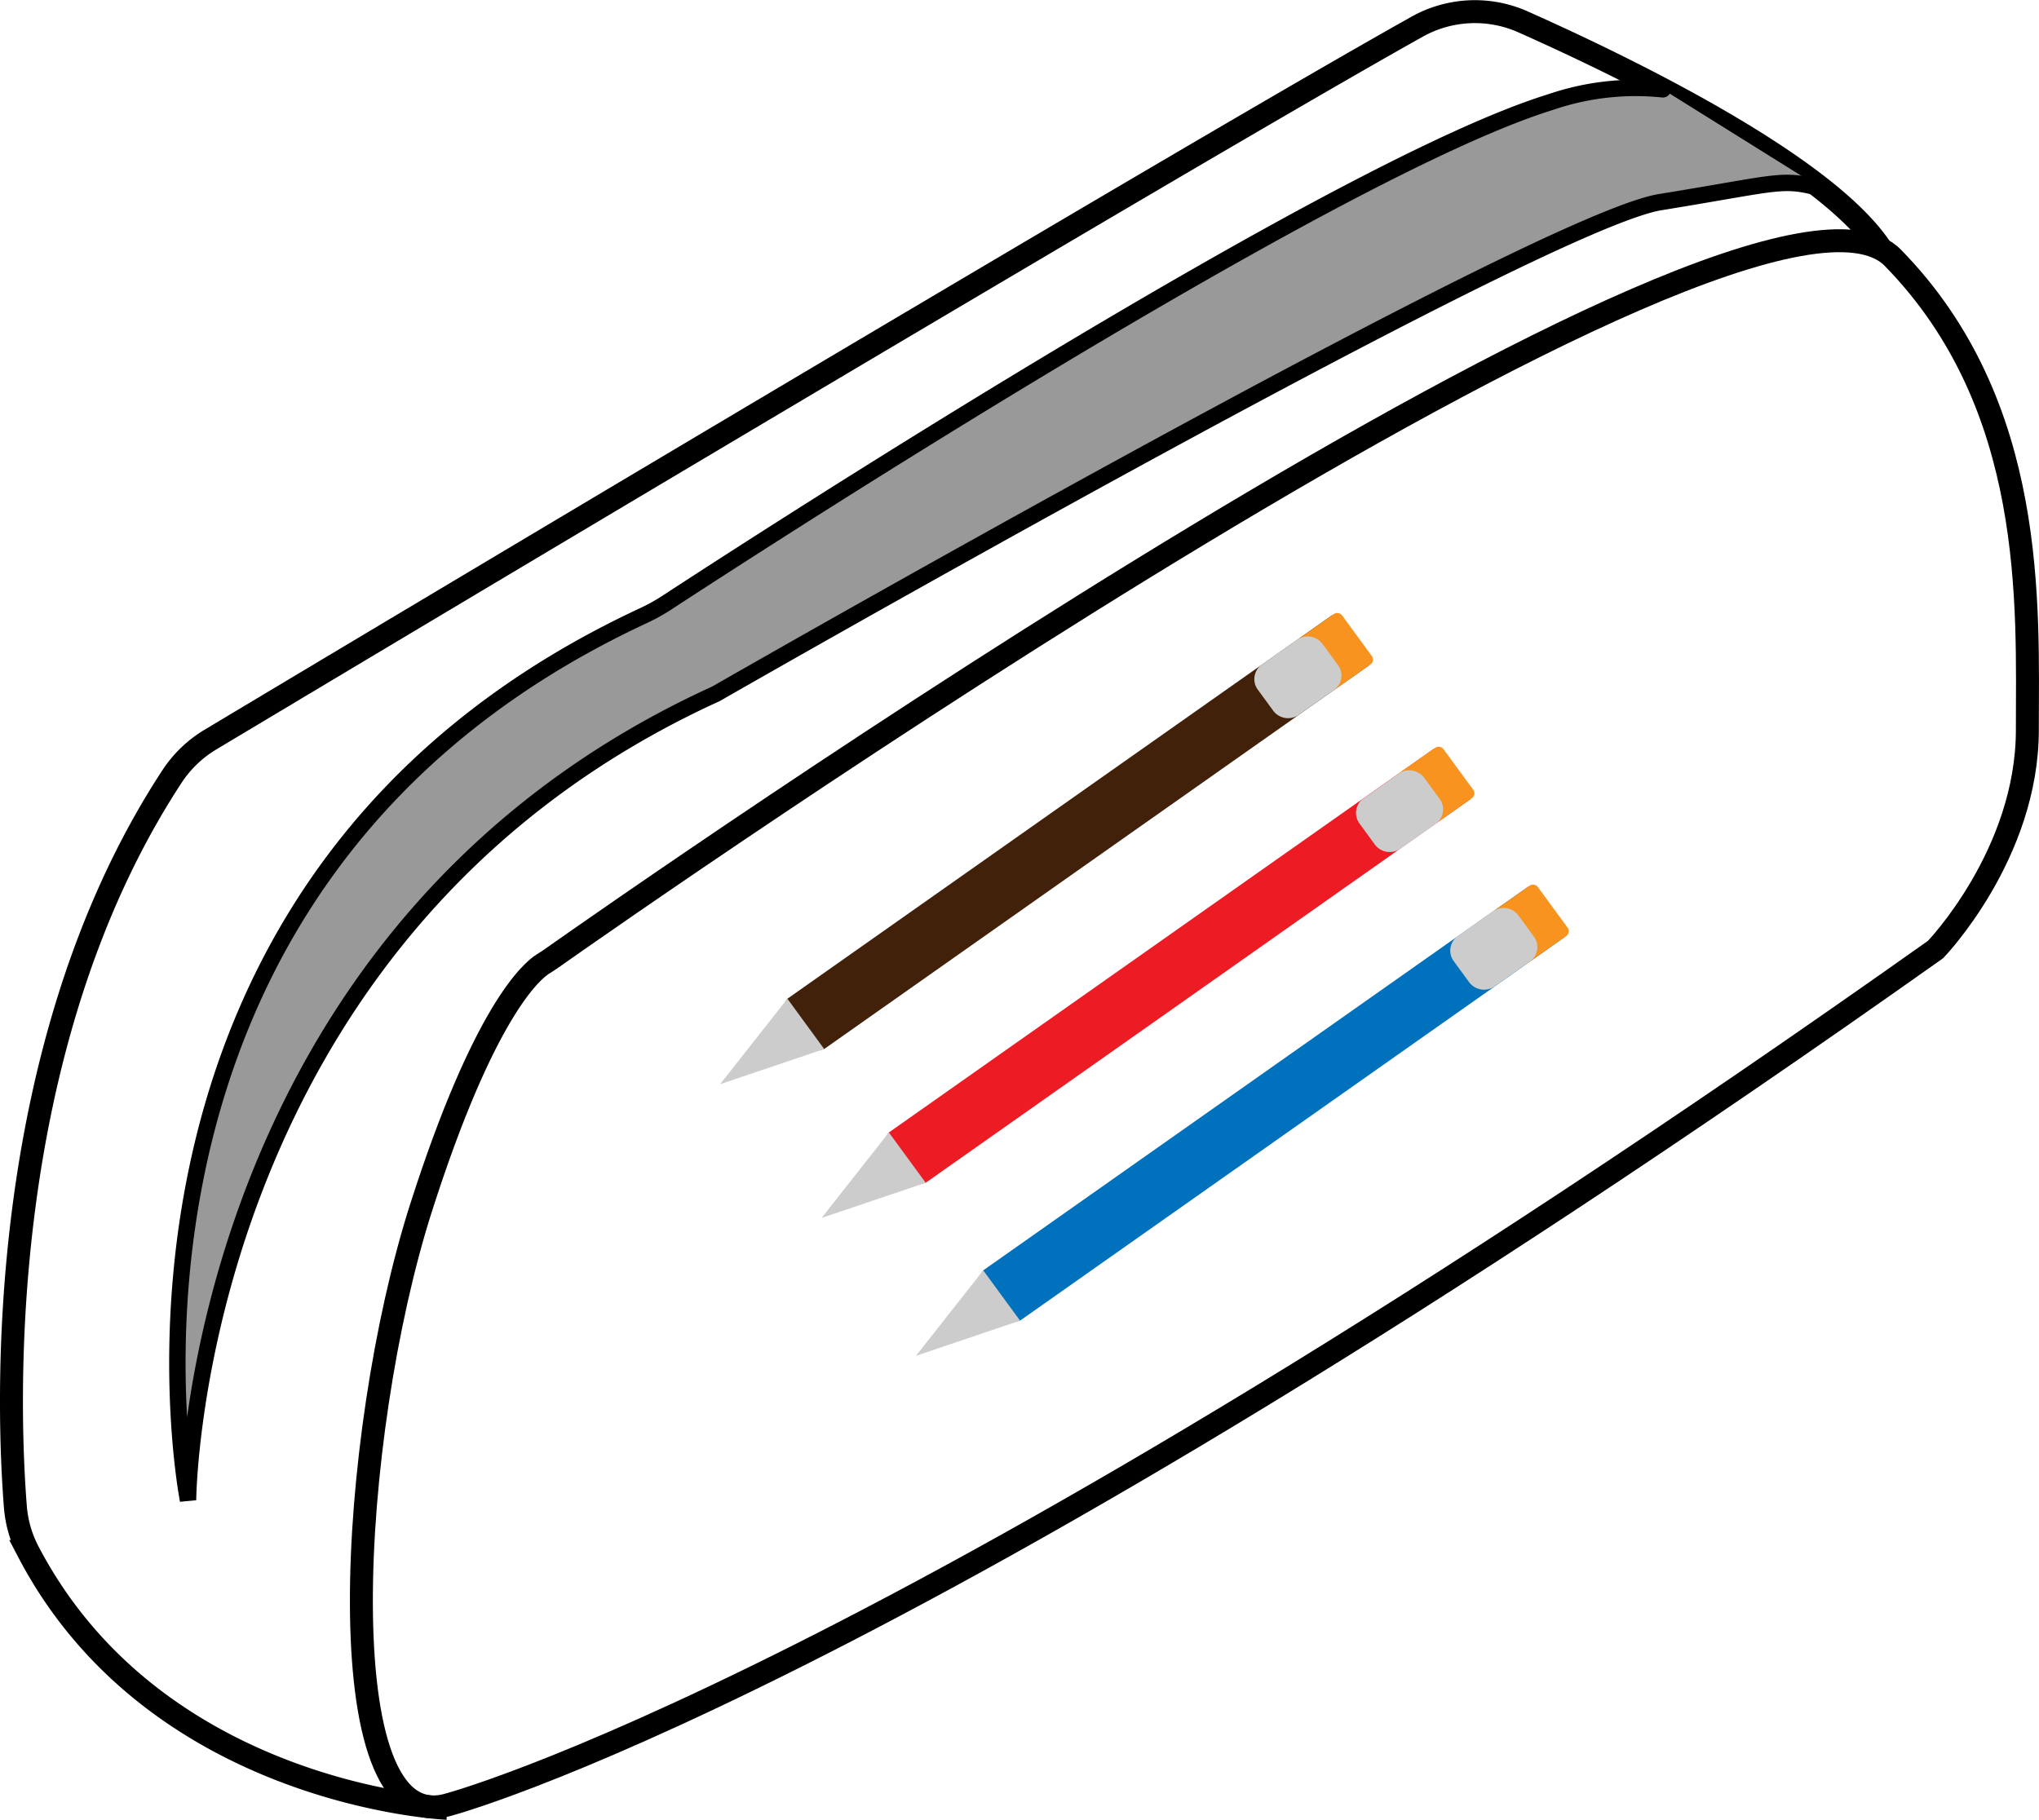 <svg id="Слой_1" data-name="Слой 1" xmlns="http://www.w3.org/2000/svg" viewBox="0 0 621.9 555.17"><defs><style>.cls-1{fill:none;stroke-width:7px;}.cls-1,.cls-2{stroke:#000;stroke-miterlimit:10;}.cls-2{fill:#999;stroke-linecap:round;stroke-width:5px;}.cls-3{fill:#0071bc;}.cls-3,.cls-4,.cls-5,.cls-6,.cls-7{fill-rule:evenodd;}.cls-4{fill:#f7931e;}.cls-5{fill:#ccc;}.cls-6{fill:#ed1c24;}.cls-7{fill:#42210b;}</style></defs><path class="cls-1" d="M783,854s135-35,454-261c0,0,28-29,28-67s3-99-41-144c-42.38-43.35-384.49,196.32-409.55,214-.71.5-1.44.95-2.18,1.41-3.36,2.09-18,14.24-37.27,74.61C753,741,746,864,783,854Z" transform="translate(-646.65 -303.33)"/><path class="cls-1" d="M783,855s-88.78-3.78-127.74-78.34A35.53,35.53,0,0,1,651.34,763c-2.28-28.73-6.86-139.4,47.75-222.75a36.23,36.23,0,0,1,11.71-11.27c45.05-27,300.51-179.73,368.09-217.51a36.07,36.07,0,0,1,32.28-1.47c29.93,13.32,92.44,43.44,109.35,69.46" transform="translate(-646.65 -303.33)"/><path class="cls-2" d="M1202.31,360.86C1189.94,357.57,1190,359,1153,365S865,515,865,515C705,588,704,761,704,761S667,573.14,842.78,491.2a57.28,57.28,0,0,0,7.08-3.9c26.64-17.41,204-132.47,269.64-152.8a80.19,80.19,0,0,1,34.32-3.92" transform="translate(-646.65 -303.33)"/><polygon class="cls-3" points="311.12 402.89 285.47 409.33 299.89 387.55 466.1 270.49 477.32 285.83 311.12 402.89"/><path class="cls-4" d="M1100.71,582.3l12.43-8.76a1.88,1.88,0,0,1,2.58.42l9.07,12.39a1.81,1.81,0,0,1-.43,2.54l-12.43,8.75Z" transform="translate(-646.65 -303.33)"/><path class="cls-5" d="M1094.76,603l-4.75-6.49a5.4,5.4,0,0,1,1.29-7.61l10.71-7.55a5.65,5.65,0,0,1,7.76,1.24l4.74,6.49a5.4,5.4,0,0,1-1.28,7.62l-10.71,7.54A5.65,5.65,0,0,1,1094.76,603Z" transform="translate(-646.65 -303.33)"/><polygon class="cls-5" points="279.38 413.62 299.89 387.55 311.12 402.89 279.38 413.62"/><polygon class="cls-6" points="282.34 360.83 256.69 367.26 271.11 345.48 437.31 228.43 448.54 243.77 282.34 360.83"/><path class="cls-4" d="M1071.93,540.24l12.42-8.76a1.88,1.88,0,0,1,2.59.42l9.07,12.39a1.81,1.81,0,0,1-.43,2.54l-12.43,8.75Z" transform="translate(-646.65 -303.33)"/><path class="cls-5" d="M1066,561l-4.74-6.49a5.42,5.42,0,0,1,1.28-7.62l10.71-7.54a5.66,5.66,0,0,1,7.77,1.24l4.74,6.49a5.41,5.41,0,0,1-1.28,7.62l-10.71,7.54A5.66,5.66,0,0,1,1066,561Z" transform="translate(-646.65 -303.33)"/><polygon class="cls-5" points="250.59 371.56 271.11 345.48 282.34 360.83 250.59 371.56"/><polygon class="cls-7" points="251.38 320.03 225.74 326.46 240.16 304.68 406.36 187.63 417.58 202.97 251.38 320.03"/><path class="cls-4" d="M1041,499.43l12.43-8.75a1.88,1.88,0,0,1,2.58.41l9.07,12.4a1.81,1.81,0,0,1-.43,2.54l-12.43,8.75Z" transform="translate(-646.65 -303.33)"/><path class="cls-5" d="M1035,520.17l-4.75-6.49a5.42,5.42,0,0,1,1.29-7.62l10.71-7.54a5.65,5.65,0,0,1,7.76,1.24l4.75,6.49a5.4,5.4,0,0,1-1.29,7.61l-10.71,7.55A5.65,5.65,0,0,1,1035,520.17Z" transform="translate(-646.65 -303.33)"/><polygon class="cls-5" points="219.64 330.76 240.16 304.68 251.38 320.03 219.64 330.76"/></svg>